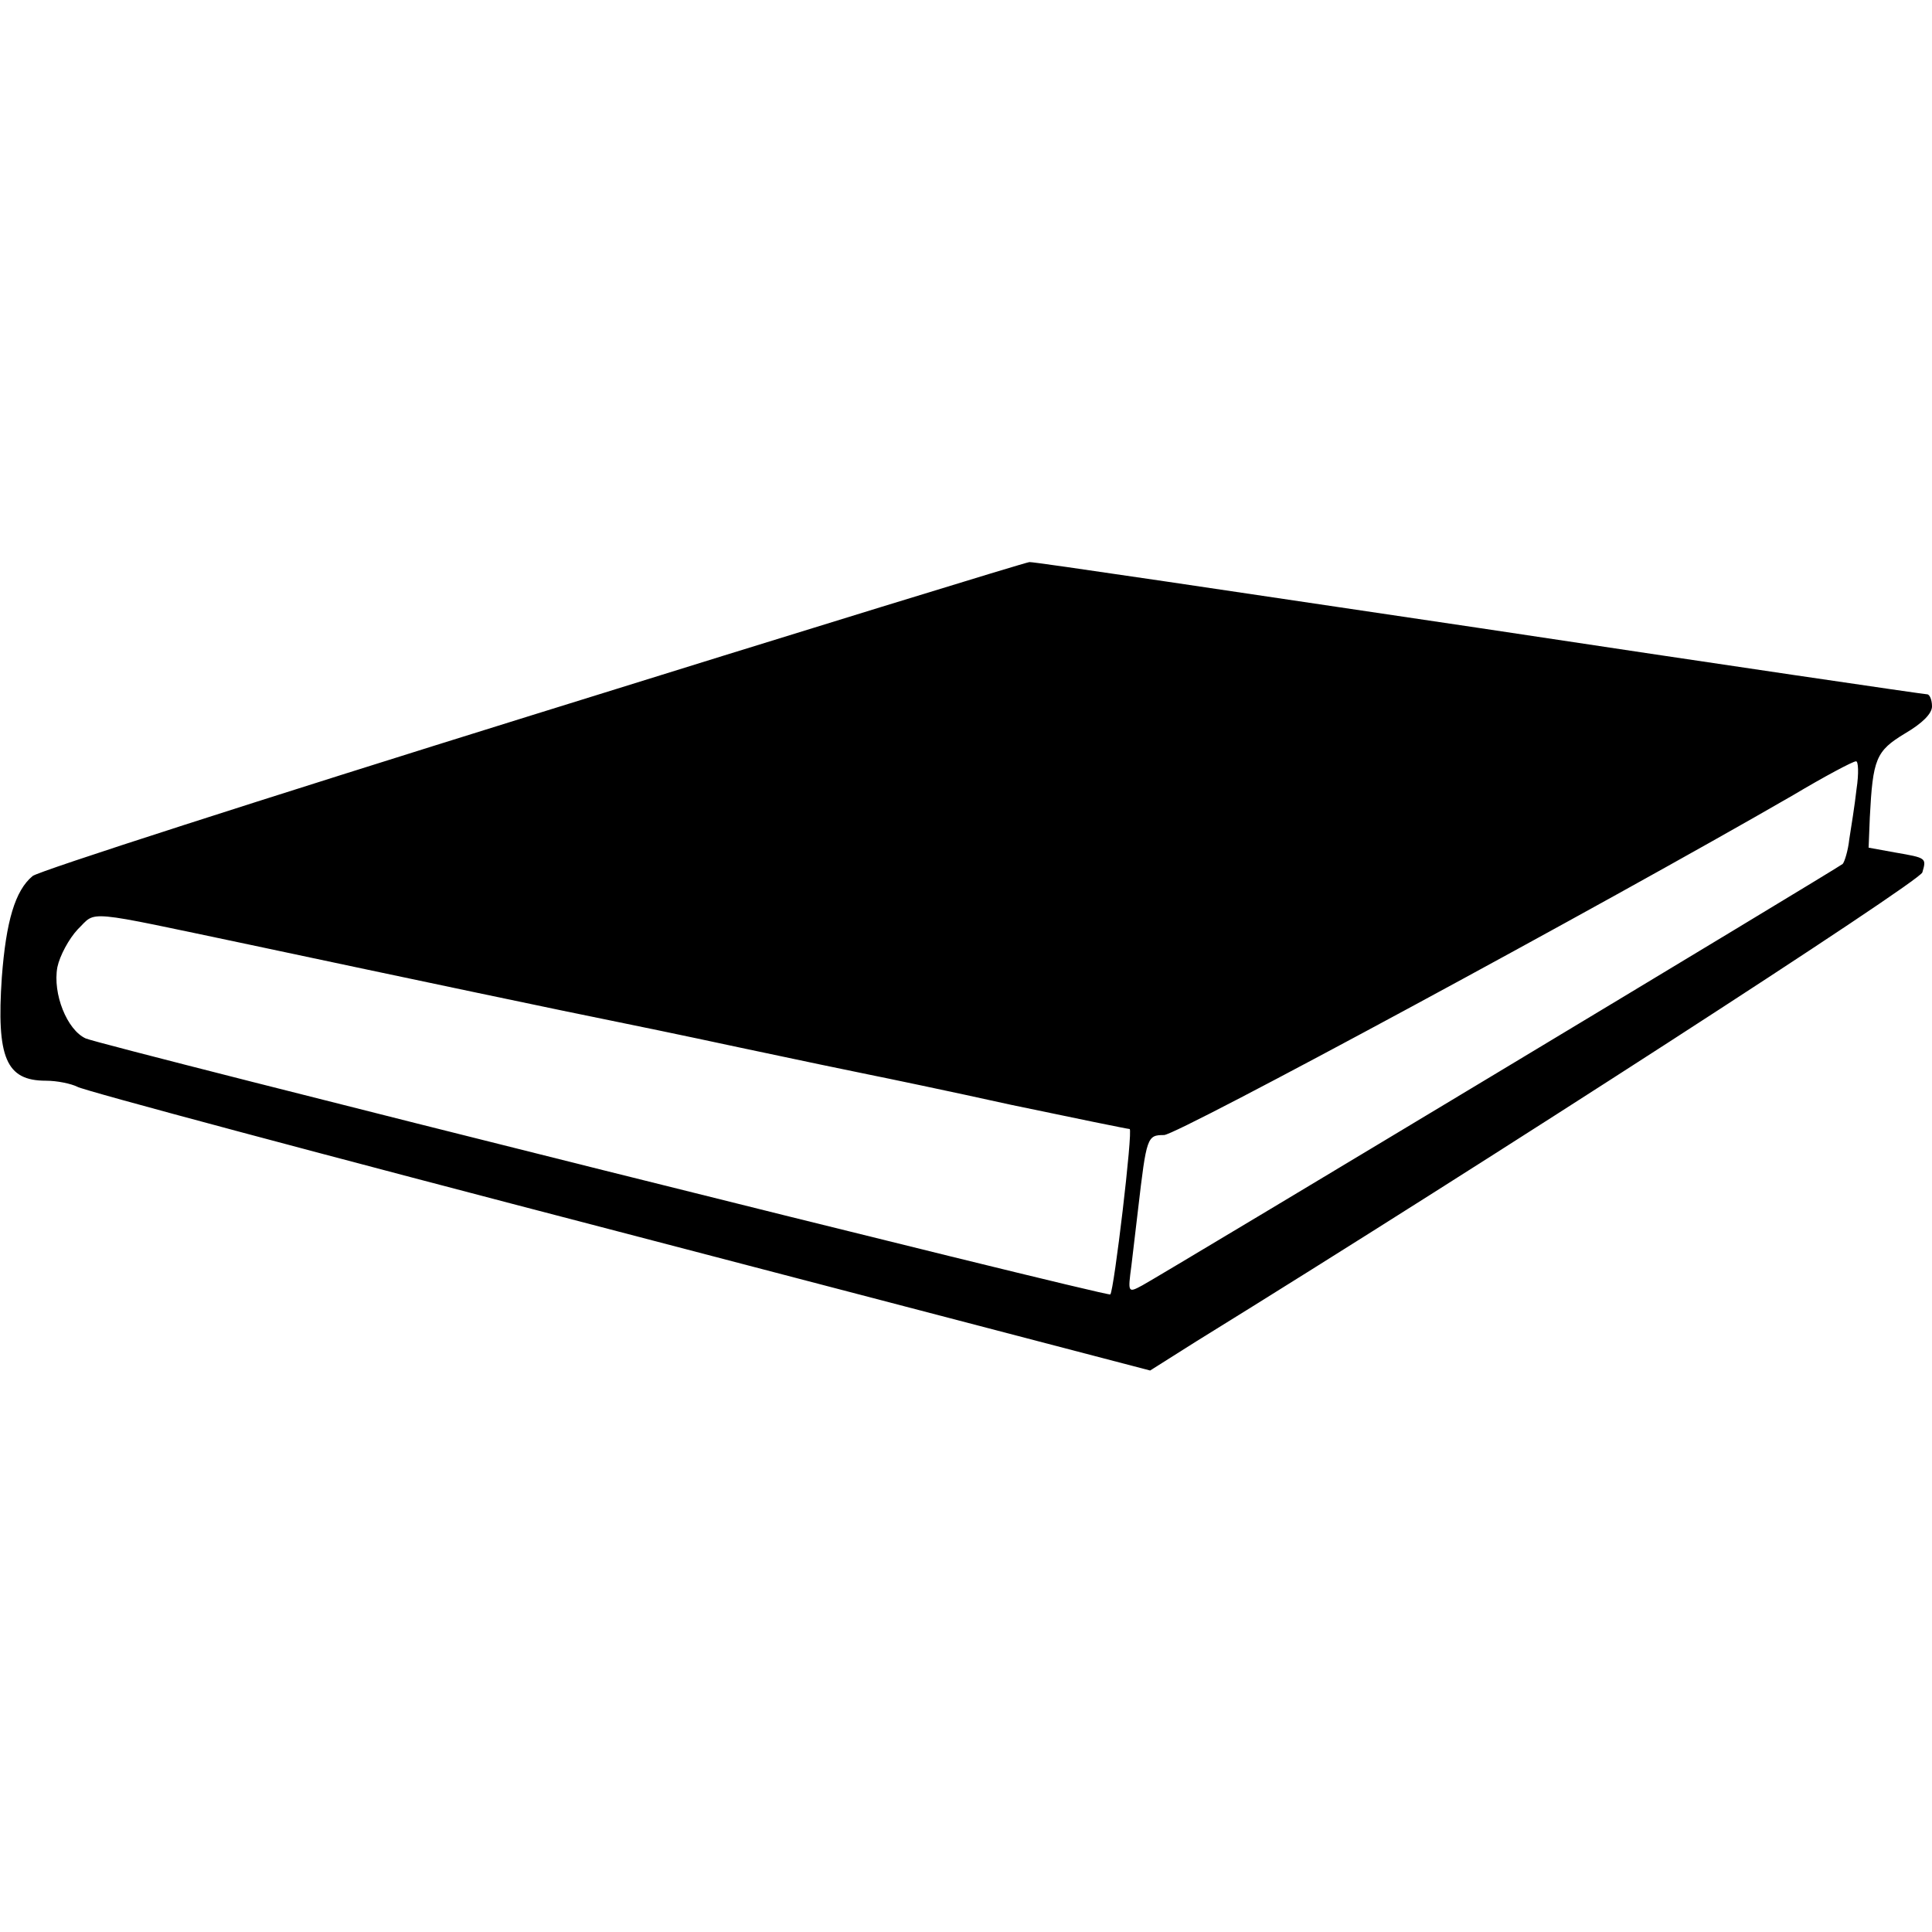 <?xml version="1.0" standalone="no"?>
<!DOCTYPE svg PUBLIC "-//W3C//DTD SVG 20010904//EN"
 "http://www.w3.org/TR/2001/REC-SVG-20010904/DTD/svg10.dtd">
<svg version="1.0" xmlns="http://www.w3.org/2000/svg"
 width="320pt" height="320pt" viewBox="0 0 320 320"
 preserveAspectRatio="xMidYMid meet">
<g transform="translate(0,320) scale(0.1,-0.1)"
fill="#000000" stroke="none">
<path d="M883 2016 c-447 -139 -820 -259 -829 -267 -29 -24 -44 -75 -51 -168
-9 -133 7 -171 73 -171 19 0 42 -5 52 -10 9 -6 413 -114 897 -240 l880 -230
76 48 c487 301 1198 761 1203 777 7 24 7 24 -45 33 l-44 8 2 50 c5 97 10 110
58 139 29 17 45 33 45 45 0 11 -4 20 -8 20 -5 0 -339 49 -743 110 -404 60
-738 110 -744 109 -5 0 -376 -114 -822 -253z m2192 -123 c-3 -27 -9 -64 -12
-83 -2 -19 -8 -38 -11 -41 -8 -7 -1125 -679 -1160 -698 -24 -13 -24 -12 -18
33 3 25 8 67 11 93 14 120 15 123 43 123 22 0 727 381 1042 563 52 31 99 56
104 56 4 1 5 -20 1 -46z m-2660 -258 c254 -54 544 -115 595 -125 25 -5 122
-25 215 -45 94 -20 190 -40 215 -45 25 -5 131 -27 235 -50 105 -22 193 -40
196 -40 6 0 -26 -269 -32 -274 -6 -4 -1670 412 -1697 424 -31 14 -55 74 -47
118 4 19 19 47 34 63 32 31 5 33 286 -26z"/>
</g>
</svg>
